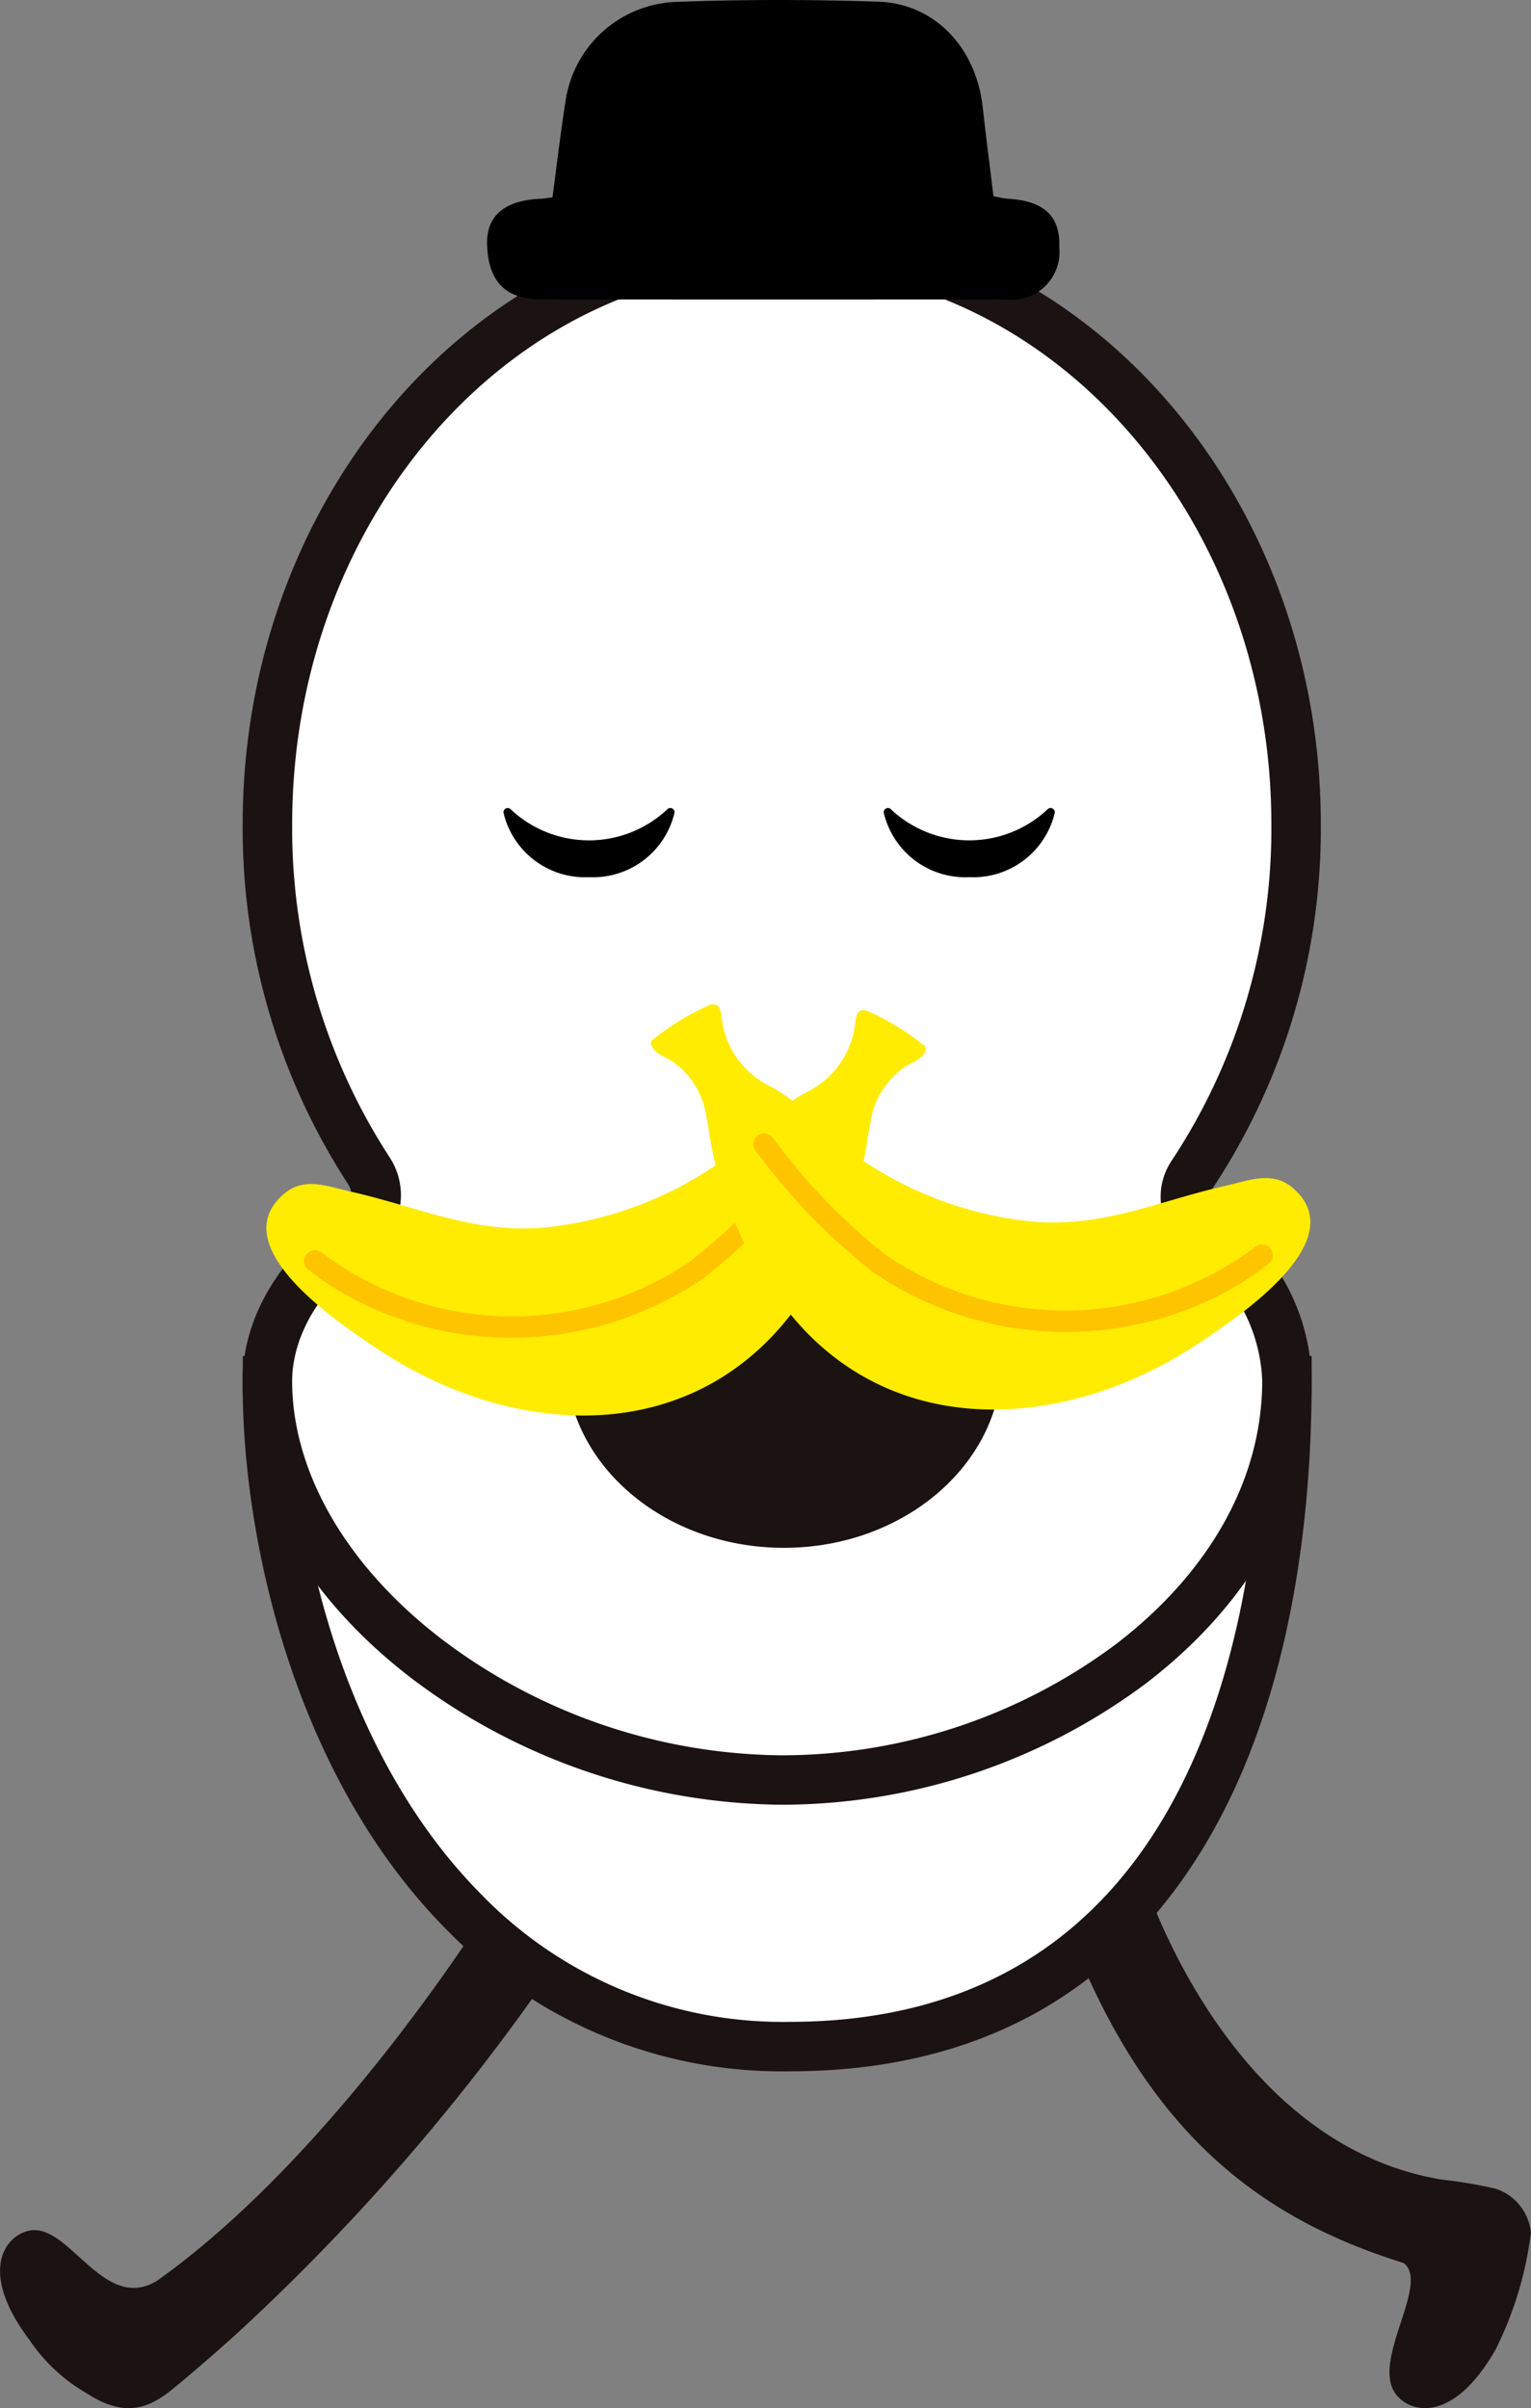 <svg id="グループ_2350" data-name="グループ 2350" xmlns="http://www.w3.org/2000/svg" width="80" height="125.799" viewBox="0 0 80 125.799">
  <rect x="0" y="0" width="80" height="125.799" fill="#808080" stroke="none"/>
  <g id="グループ_168" data-name="グループ 168" transform="translate(0 97.714)">
    <g id="グループ_166" data-name="グループ 166" transform="translate(0 1.062)">
      <g id="グループ_165" data-name="グループ 165">
        <path id="パス_428" data-name="パス 428" d="M1482.955,1009.407a112.422,112.422,0,0,0,17.4-20.431l-3.819-2.562s-8.165,13.459-17.9,20.371c-2.811,1.717-4.6-3.1-6.713-2.612-1.265.293-2.626,2.173.074,5.736a8.934,8.934,0,0,0,2.9,2.712c1.571,1.029,2.8,1.106,4.177.111C1479.808,1012.2,1482.259,1010.056,1482.955,1009.407Z" transform="translate(-1470.433 -986.414)" fill="#1a1311"/>
      </g>
    </g>
    <g id="グループ_167" data-name="グループ 167" transform="translate(55.447)">
      <path id="パス_429" data-name="パス 429" d="M1736.645,997.841c-11.477-1.914-15.709-16.144-15.709-16.144l-4.164,2.08c4.183,11.623,10.41,16.081,17.9,18.426,1.4,1.068-1.708,5.086-.423,6.831.77,1.045,3.034,1.551,5.239-2.338a18.873,18.873,0,0,0,1.832-6.075,2.689,2.689,0,0,0-1.839-2.3A24.029,24.029,0,0,0,1736.645,997.841Z" transform="translate(-1716.772 -981.697)" fill="#1a1311"/>
    </g>
  </g>
  <g id="グループ_171" data-name="グループ 171" transform="translate(12.68 11.399)">
    <g id="グループ_169" data-name="グループ 169" transform="translate(0 59.443)">
      <path id="パス_430" data-name="パス 430" d="M1585.781,868.05c0,17.462-6.3,34.777-25.989,34.777s-27.367-20.835-27.284-34.777Z" transform="translate(-1531.215 -866.758)" fill="#fff"/>
      <path id="パス_431" data-name="パス 431" d="M1555.344,899.671a24.409,24.409,0,0,1-17.915-7.393c-7.947-7.994-10.71-20.448-10.662-28.684l.007-1.285h55.851V863.6c0,6.958-1.007,16.877-5.8,24.617C1572.111,895.818,1564.885,899.671,1555.344,899.671Zm-25.976-34.777c.229,7.7,2.9,18.531,9.894,25.563a21.911,21.911,0,0,0,16.082,6.63c8.586,0,15.073-3.441,19.28-10.229,3.382-5.456,5.242-13.029,5.405-21.964Z" transform="translate(-1526.766 -862.309)" fill="#1a1311"/>
    </g>
    <g id="グループ_170" data-name="グループ 170" transform="translate(0.001)">
      <path id="パス_432" data-name="パス 432" d="M1537.208,655.595a2.311,2.311,0,0,0,.6-3.166,32.888,32.888,0,0,1-5.3-18.1c0-16.77,12.033-30.364,26.875-30.364s26.875,13.594,26.875,30.364a32.856,32.856,0,0,1-5.436,18.309,2.068,2.068,0,0,0,.5,2.838,9.728,9.728,0,0,1,4.456,7.932c0,11.593-12.9,20.855-26.4,20.855s-26.875-9.828-26.875-20.855C1532.51,660.165,1534.687,657.379,1537.208,655.595Z" transform="translate(-1531.218 -602.67)" fill="#fff"/>
      <path id="パス_433" data-name="パス 433" d="M1554.937,681.1a32.456,32.456,0,0,1-19.281-6.557c-5.648-4.3-8.887-9.987-8.887-15.591,0-3.275,1.911-6.506,5.243-8.865h0a1.022,1.022,0,0,0,.269-1.4,34.063,34.063,0,0,1-5.512-18.814c0-17.455,12.636-31.656,28.168-31.656s28.168,14.2,28.168,31.656a34.013,34.013,0,0,1-5.654,19.029.776.776,0,0,0,.175,1.063,10.939,10.939,0,0,1,5,8.988c0,5.917-3.07,11.528-8.645,15.8A31.869,31.869,0,0,1,1554.937,681.1Zm-21.432-28.9c-3.747,2.652-4.152,5.607-4.152,6.755,0,4.79,2.868,9.724,7.869,13.535a29.82,29.82,0,0,0,17.715,6.028,29.235,29.235,0,0,0,17.473-5.814c4.922-3.772,7.633-8.655,7.633-13.749a8.572,8.572,0,0,0-3.909-6.876,3.377,3.377,0,0,1-.83-4.613,31.435,31.435,0,0,0,5.217-17.589c0-16.03-11.477-29.071-25.583-29.071s-25.583,13.042-25.583,29.071a31.486,31.486,0,0,0,5.086,17.393,3.6,3.6,0,0,1-.935,4.932Z" transform="translate(-1526.769 -598.221)" fill="#1a1311"/>
    </g>
  </g>
  <path id="パス_434" data-name="パス 434" d="M1601.821,829.777c0-5.385,5.1-9.75,11.389-9.75s11.388,4.365,11.388,9.75-5.1,9.784-11.388,9.784S1601.821,835.162,1601.821,829.777Z" transform="translate(-1572.248 -758.703)" fill="#1a1311"/>
  <g id="グループ_174" data-name="グループ 174" transform="translate(26.308 42.207)">
    <g id="グループ_172" data-name="グループ 172" transform="translate(0 0)">
      <path id="パス_435" data-name="パス 435" d="M1591.782,738.71a4.375,4.375,0,0,1-4.465-3.356.219.219,0,0,1,.362-.2,5.974,5.974,0,0,0,8.207,0,.219.219,0,0,1,.362.2A4.375,4.375,0,0,1,1591.782,738.71Z" transform="translate(-1587.313 -735.094)"/>
    </g>
    <g id="グループ_173" data-name="グループ 173" transform="translate(19.87 0)">
      <path id="パス_436" data-name="パス 436" d="M1680.058,738.71a4.375,4.375,0,0,1-4.465-3.356.219.219,0,0,1,.362-.2,5.974,5.974,0,0,0,8.207,0,.219.219,0,0,1,.362.2A4.375,4.375,0,0,1,1680.058,738.71Z" transform="translate(-1675.589 -735.094)"/>
    </g>
  </g>
  <path id="パス_437" data-name="パス 437" d="M1586.926,557.888c.229-1.7.412-3.315.667-4.913a6.06,6.06,0,0,1,5.748-5.294c3.532-.136,7.077-.131,10.61-.013,2.965.1,5.116,2.411,5.458,5.521.168,1.526.367,3.05.56,4.635a5.871,5.871,0,0,0,.732.136c1.9.105,2.763.9,2.706,2.512a2.5,2.5,0,0,1-2.811,2.747q-12.114.012-24.227,0c-1.892,0-2.79-.915-2.859-2.839-.055-1.522.9-2.339,2.81-2.419C1586.483,557.954,1586.643,557.923,1586.926,557.888Z" transform="translate(-1558.057 -547.579)"/>
  <g id="グループ_175" data-name="グループ 175" transform="translate(13.923 52.76)">
    <path id="パス_438" data-name="パス 438" d="M1563.639,789.111c.046-.335.179-1.182.353-1.923a4.4,4.4,0,0,1,1.7-2.268c.394-.224.892-.392,1.04-.821a.233.233,0,0,0,0-.179.275.275,0,0,0-.077-.083,12.78,12.78,0,0,0-2.913-1.783.586.586,0,0,0-.317-.072c-.279.042-.346.405-.374.686a4.537,4.537,0,0,1-2.461,3.56,7.593,7.593,0,0,0-2.189,1.7,19.323,19.323,0,0,1-11.716,5.426c-3.688.28-6.528-1.113-10-1.888-1.182-.264-2.408-.789-3.468.107-3.256,2.751,2.92,6.8,4.832,8.083,7.114,4.772,16.745,5.326,22.143-2.456A19.468,19.468,0,0,0,1563.639,789.111Z" transform="translate(-1532.288 -781.977)" fill="#ffec00"/>
    <path id="パス_439" data-name="パス 439" d="M1543.586,820.394a15.756,15.756,0,0,1-2.352-1.534.563.563,0,1,1,.7-.884,16.52,16.52,0,0,0,19.33.408,31.4,31.4,0,0,0,5.874-6.094.563.563,0,1,1,.88.7,32.3,32.3,0,0,1-6.094,6.3A17.779,17.779,0,0,1,1543.586,820.394Z" transform="translate(-1539.054 -805.302)" fill="#ffc400"/>
  </g>
  <g id="グループ_176" data-name="グループ 176" transform="translate(34.007 52.457)">
    <path id="パス_440" data-name="パス 440" d="M1624.632,787.764c-.047-.334-.179-1.182-.354-1.923a4.395,4.395,0,0,0-1.7-2.268c-.394-.224-.893-.392-1.04-.821a.232.232,0,0,1,0-.179.278.278,0,0,1,.077-.083,12.768,12.768,0,0,1,2.913-1.783.591.591,0,0,1,.317-.072c.279.042.346.405.373.686a4.537,4.537,0,0,0,2.462,3.56,7.6,7.6,0,0,1,2.189,1.7A19.321,19.321,0,0,0,1641.58,792c3.688.28,6.529-1.113,10-1.888,1.182-.264,2.408-.789,3.468.107,3.257,2.751-2.92,6.8-4.831,8.083-7.114,4.772-16.745,5.326-22.143-2.456A19.468,19.468,0,0,1,1624.632,787.764Z" transform="translate(-1621.517 -780.631)" fill="#ffec00"/>
    <path id="パス_441" data-name="パス 441" d="M1669.977,819.047a15.738,15.738,0,0,0,2.352-1.534.563.563,0,1,0-.7-.884,16.519,16.519,0,0,1-19.33.407,31.4,31.4,0,0,1-5.874-6.094.563.563,0,1,0-.88.7,32.291,32.291,0,0,0,6.094,6.3A17.777,17.777,0,0,0,1669.977,819.047Z" transform="translate(-1640.043 -803.955)" fill="#ffc400"/>
  </g>
</svg>
